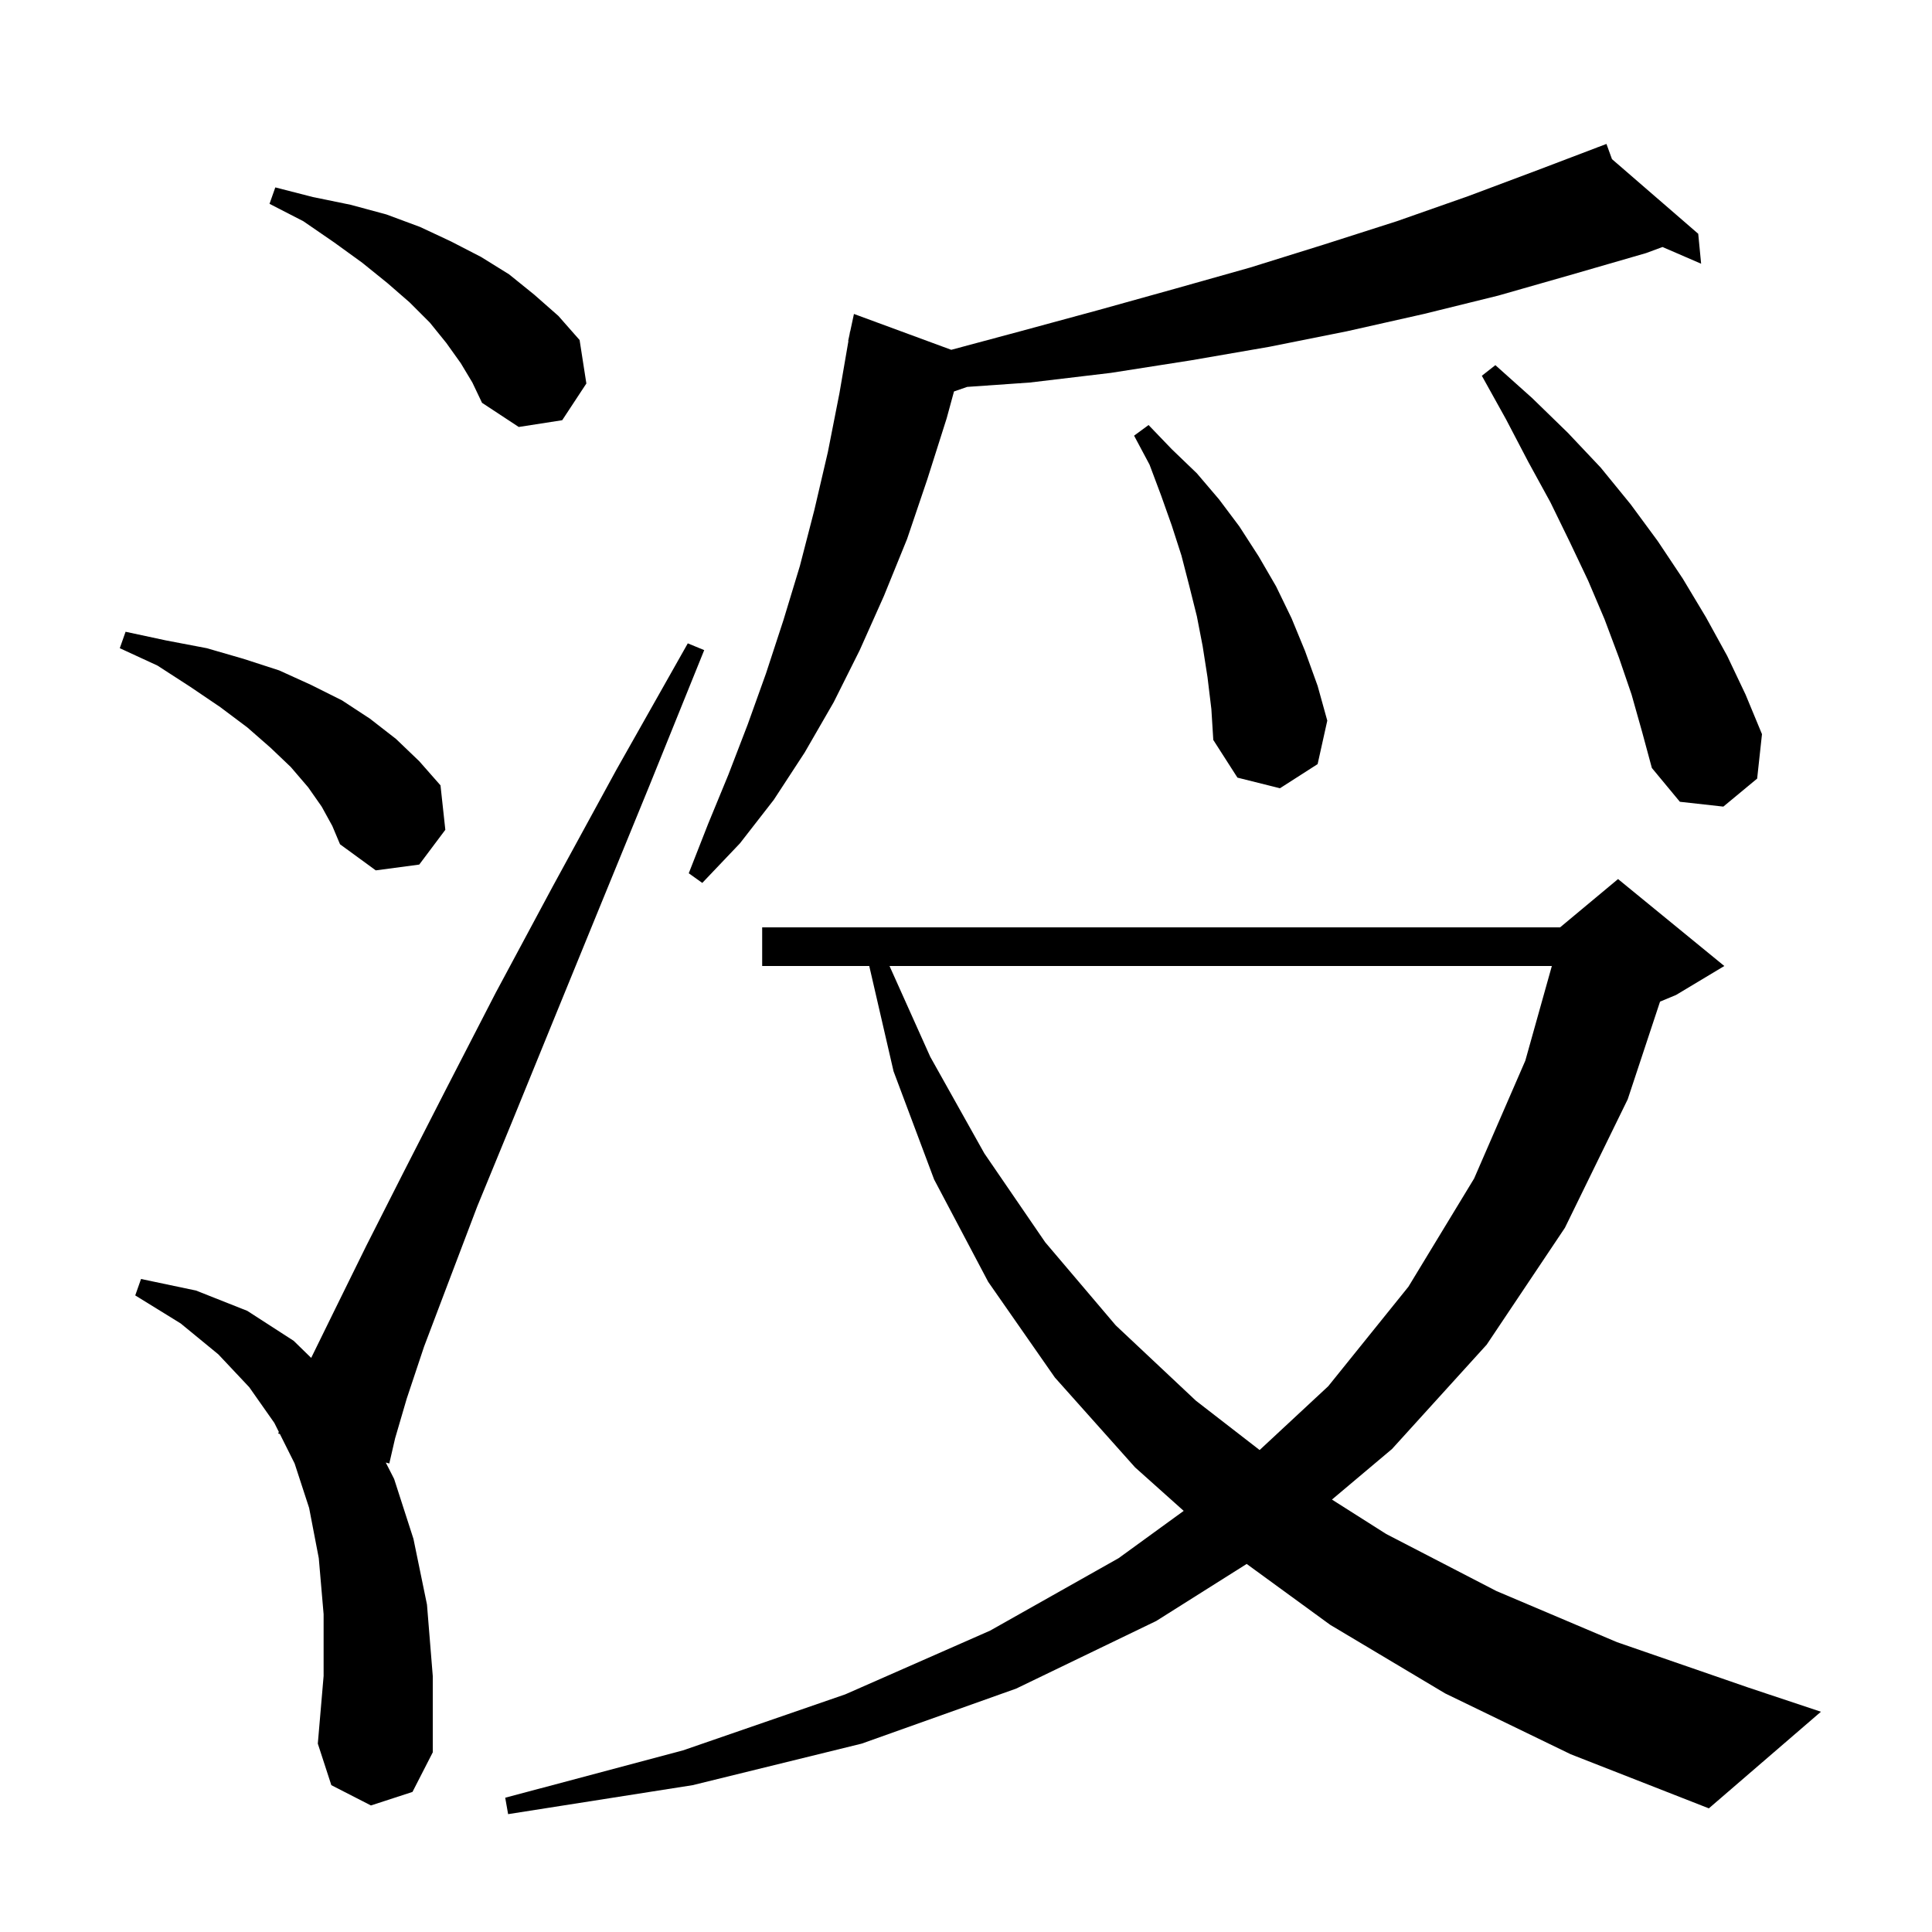 <svg xmlns="http://www.w3.org/2000/svg" xmlns:xlink="http://www.w3.org/1999/xlink" version="1.1" baseProfile="full" viewBox="0 0 200 200" width="200" height="200"><g fill="currentColor"><path d="M 149.6 175.3 L 137.7 168.2 L 129.056 161.899 L 119.7 167.8 L 105.2 174.8 L 89.2 180.5 L 71.7 184.8 L 52.6 187.8 L 52.3 186.1 L 70.7 181.2 L 87.5 175.4 L 102.5 168.8 L 115.8 161.3 L 122.536 156.406 L 117.5 151.9 L 109.2 142.6 L 102.3 132.7 L 96.7 122.1 L 92.5 110.9 L 89.985 100.0 L 78.9 100.0 L 78.9 96.0 L 161.5 96.0 L 167.5 91.0 L 178.5 100.0 L 173.5 103.0 L 171.847 103.689 L 168.5 113.8 L 162.0 127.1 L 153.9 139.2 L 144.1 150.0 L 137.883 155.235 L 143.5 158.8 L 154.9 164.7 L 167.4 170.0 L 181.0 174.7 L 188.5 177.2 L 176.9 187.2 L 162.6 181.6 Z M 38.4 186.9 L 34.3 184.8 L 32.9 180.5 L 33.5 173.5 L 33.5 167.1 L 33.0 161.3 L 32.0 156.1 L 30.5 151.5 L 28.973 148.447 L 28.8 148.4 L 28.866 148.232 L 28.4 147.3 L 25.8 143.6 L 22.6 140.2 L 18.7 137.0 L 14.0 134.1 L 14.6 132.4 L 20.3 133.6 L 25.6 135.7 L 30.4 138.8 L 32.213 140.569 L 34.7 135.5 L 37.9 129.0 L 41.7 121.5 L 46.2 112.7 L 51.3 102.8 L 57.2 91.8 L 63.8 79.7 L 71.2 66.6 L 72.9 67.3 L 67.2 81.4 L 62.0 94.1 L 57.3 105.6 L 53.1 115.9 L 49.4 124.9 L 46.4 132.8 L 43.9 139.4 L 42.1 144.8 L 40.9 148.9 L 40.3 151.5 L 39.935 151.402 L 40.8 153.1 L 42.8 159.3 L 44.2 166.1 L 44.8 173.5 L 44.8 181.4 L 42.7 185.5 Z M 92.083 100.0 L 96.3 109.4 L 101.9 119.4 L 108.2 128.6 L 115.5 137.2 L 123.8 145.0 L 130.396 150.107 L 137.5 143.5 L 145.8 133.2 L 152.6 122.0 L 157.9 109.8 L 160.647 100.0 Z M 166.871 16.473 L 175.8 24.2 L 176.1 27.3 L 172.102 25.57 L 170.4 26.2 L 162.8 28.4 L 155.1 30.6 L 147.4 32.5 L 139.4 34.3 L 131.4 35.9 L 123.3 37.3 L 115.0 38.6 L 106.6 39.6 L 100.124 40.052 L 98.757 40.524 L 98.0 43.3 L 96.0 49.6 L 93.9 55.8 L 91.5 61.7 L 89.0 67.3 L 86.3 72.7 L 83.3 77.9 L 80.1 82.8 L 76.6 87.3 L 72.7 91.4 L 71.3 90.4 L 73.3 85.3 L 75.4 80.2 L 77.4 75.0 L 79.3 69.7 L 81.1 64.2 L 82.8 58.6 L 84.3 52.8 L 85.7 46.8 L 86.9 40.7 L 87.828 35.303 L 87.8 35.3 L 87.942 34.637 L 88.0 34.3 L 88.014 34.303 L 88.4 32.5 L 98.475 36.212 L 105.6 34.3 L 113.7 32.1 L 121.6 29.9 L 129.4 27.7 L 137.1 25.3 L 144.6 22.9 L 152.0 20.3 L 159.2 17.6 L 165.416 15.236 L 165.4 15.2 L 165.434 15.229 L 166.3 14.9 Z M 33.3 83.5 L 31.9 81.5 L 30.1 79.4 L 28.0 77.4 L 25.6 75.3 L 22.8 73.2 L 19.7 71.1 L 16.3 68.9 L 12.4 67.1 L 13.0 65.4 L 17.2 66.3 L 21.4 67.1 L 25.2 68.2 L 28.9 69.4 L 32.2 70.9 L 35.4 72.5 L 38.3 74.4 L 41.0 76.5 L 43.4 78.8 L 45.6 81.3 L 46.1 85.9 L 43.4 89.5 L 38.9 90.1 L 35.2 87.4 L 34.4 85.5 Z M 168.9 71.9 L 167.6 68.1 L 166.1 64.1 L 164.4 60.1 L 162.5 56.1 L 160.5 52.0 L 158.2 47.8 L 155.9 43.4 L 153.4 38.9 L 154.8 37.8 L 158.6 41.2 L 162.3 44.8 L 165.7 48.4 L 168.8 52.2 L 171.6 56.0 L 174.2 59.9 L 176.6 63.9 L 178.8 67.9 L 180.7 71.9 L 182.4 76.0 L 181.9 80.6 L 178.4 83.5 L 173.9 83.0 L 171.0 79.5 L 170.0 75.8 Z M 125.0 70.1 L 124.5 66.9 L 123.9 63.8 L 123.1 60.6 L 122.3 57.5 L 121.3 54.4 L 120.2 51.3 L 119.0 48.1 L 117.4 45.1 L 118.9 44.0 L 121.3 46.5 L 123.9 49.0 L 126.2 51.7 L 128.3 54.5 L 130.3 57.6 L 132.1 60.7 L 133.7 64.0 L 135.1 67.4 L 136.4 71.0 L 137.4 74.6 L 136.4 79.1 L 132.5 81.6 L 128.1 80.5 L 125.6 76.6 L 125.4 73.4 Z M 47.7 37.6 L 46.2 35.5 L 44.5 33.4 L 42.4 31.3 L 40.1 29.3 L 37.5 27.2 L 34.6 25.1 L 31.4 22.9 L 27.9 21.1 L 28.5 19.4 L 32.4 20.4 L 36.3 21.2 L 40.0 22.2 L 43.5 23.5 L 46.7 25.0 L 49.8 26.6 L 52.7 28.4 L 55.3 30.5 L 57.8 32.7 L 60.0 35.2 L 60.7 39.7 L 58.2 43.5 L 53.7 44.2 L 49.9 41.7 L 48.9 39.6 Z "/></g></svg>